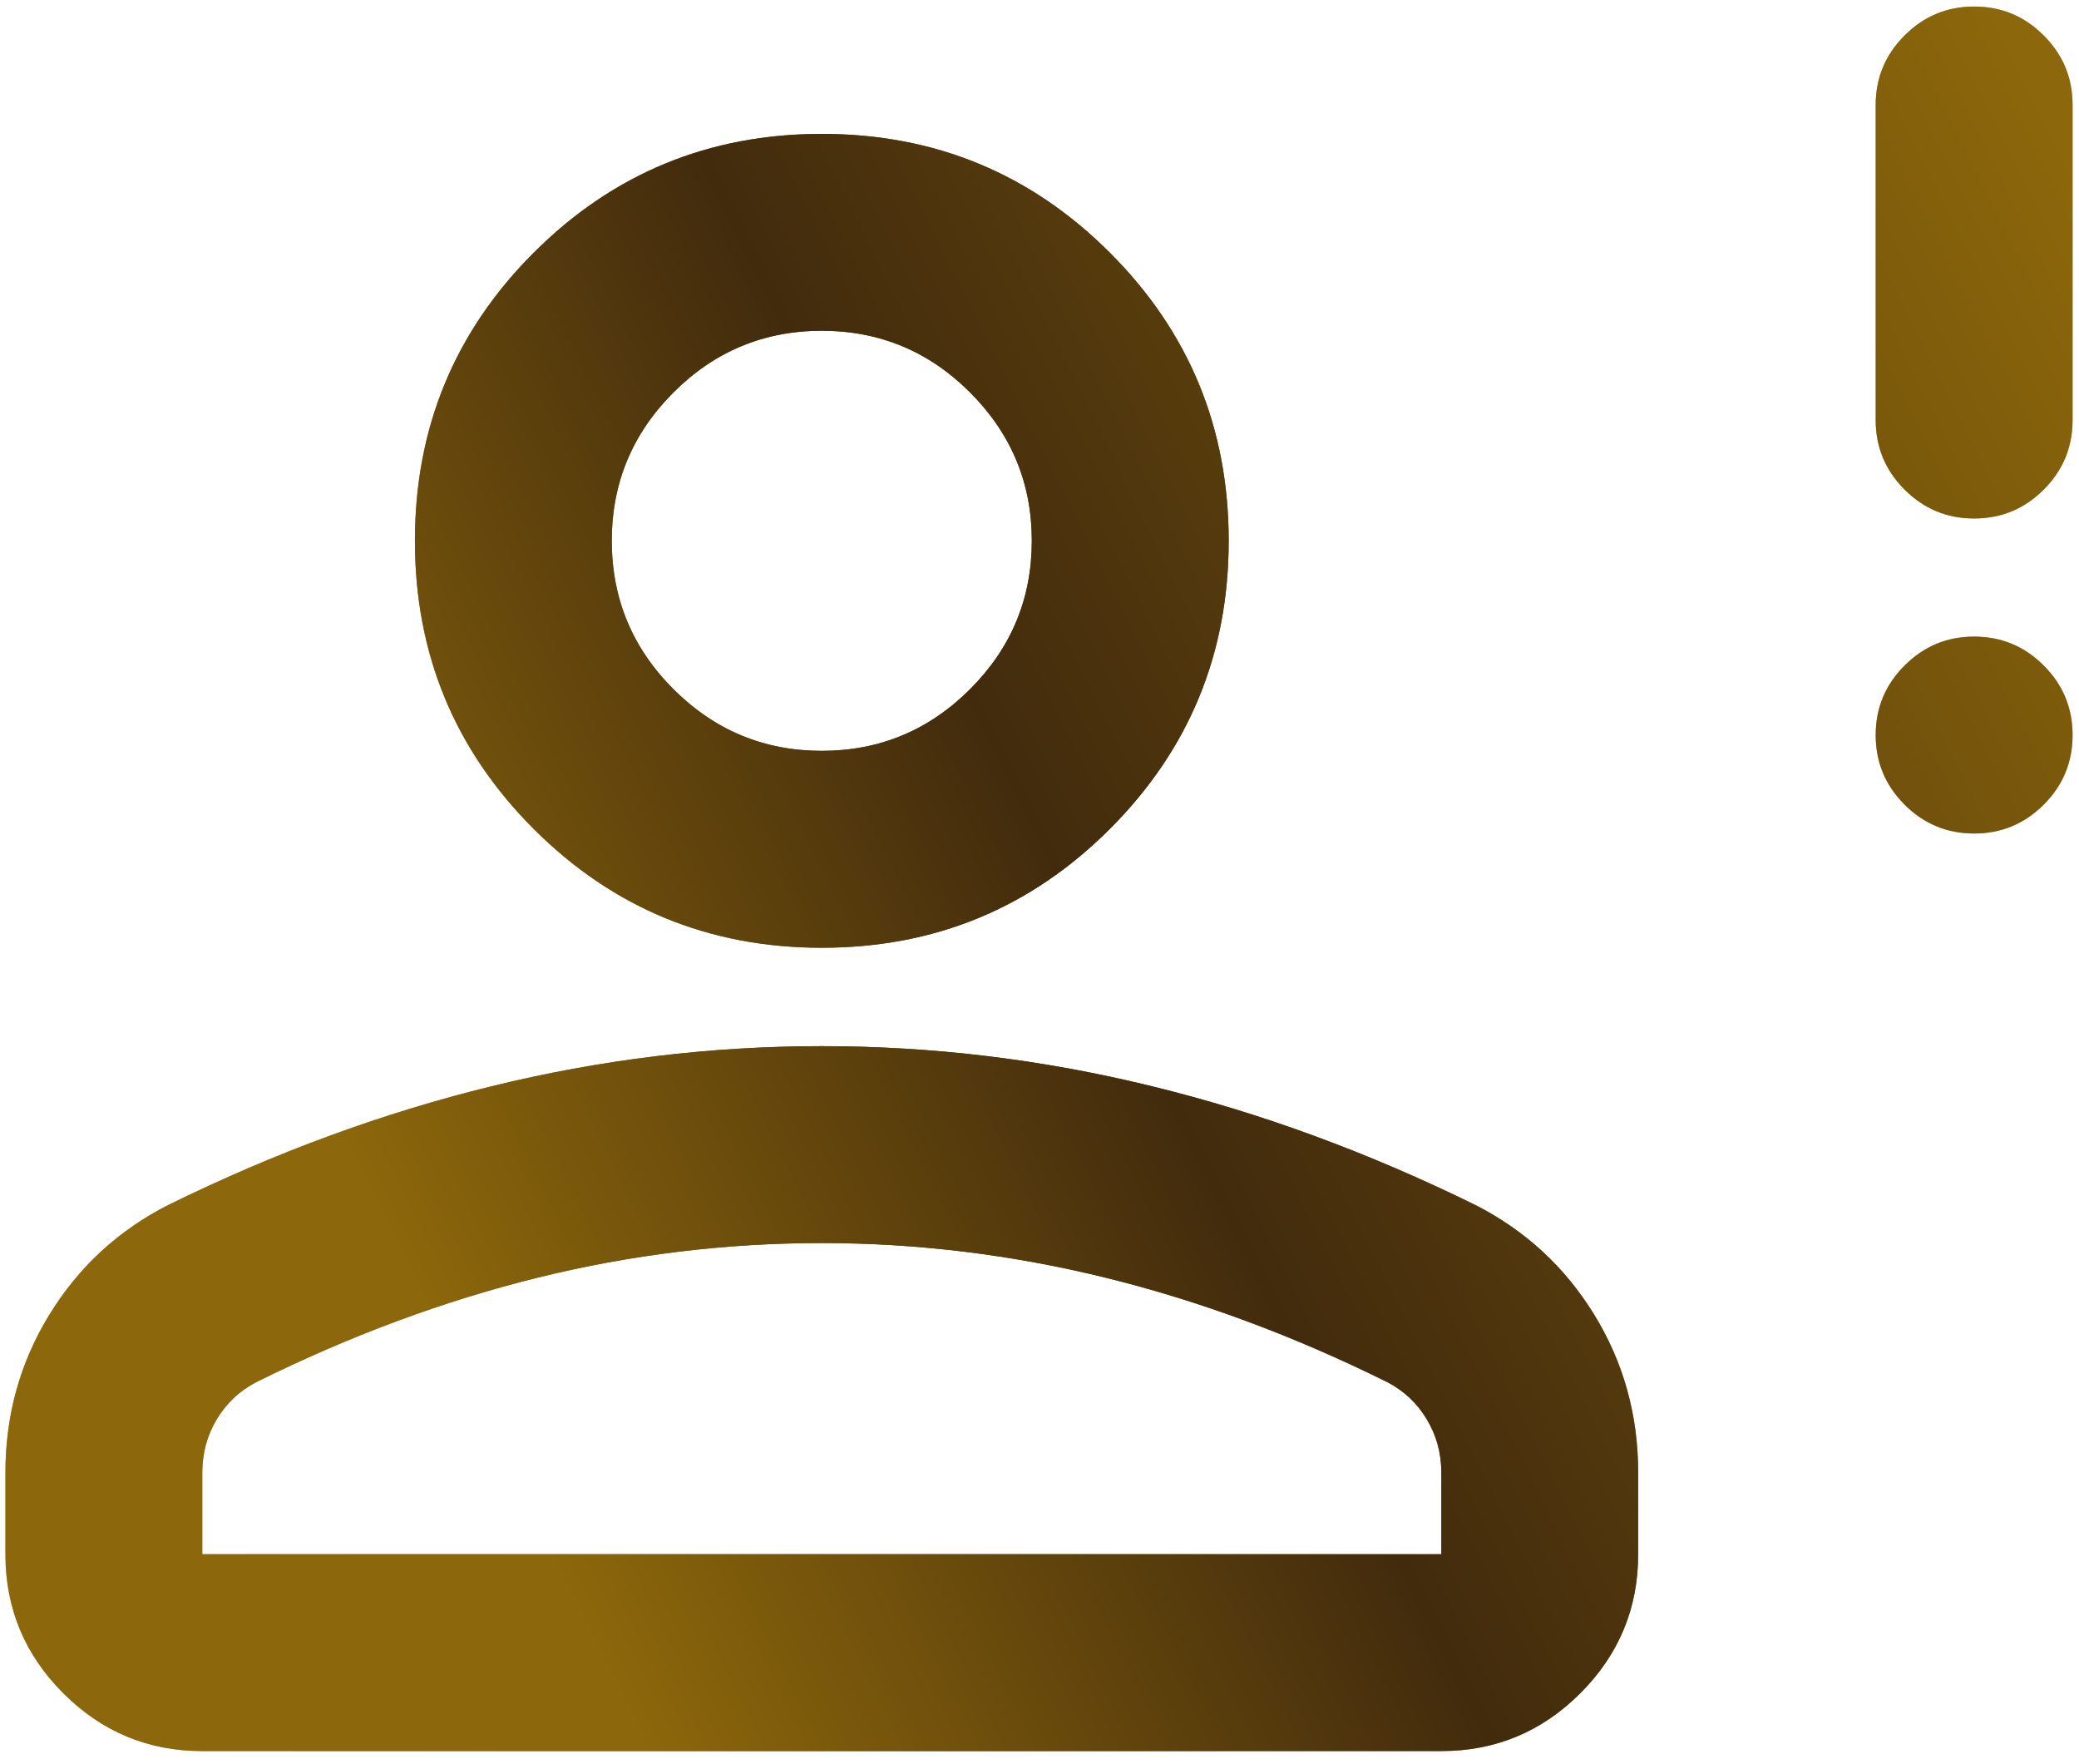 <svg width="33" height="28" viewBox="0 0 33 28" fill="none" xmlns="http://www.w3.org/2000/svg">
<path d="M31.336 13.229C30.905 13.229 30.537 13.076 30.232 12.771C29.926 12.465 29.773 12.097 29.773 11.667C29.773 11.236 29.926 10.868 30.232 10.563C30.537 10.257 30.905 10.104 31.336 10.104C31.767 10.104 32.135 10.257 32.44 10.563C32.746 10.868 32.898 11.236 32.898 11.667C32.898 12.097 32.746 12.465 32.44 12.771C32.135 13.076 31.767 13.229 31.336 13.229ZM31.336 8.229C30.905 8.229 30.537 8.076 30.232 7.771C29.926 7.465 29.773 7.097 29.773 6.667V1.667C29.773 1.236 29.926 0.868 30.232 0.563C30.537 0.257 30.905 0.104 31.336 0.104C31.767 0.104 32.135 0.257 32.44 0.563C32.746 0.868 32.898 1.236 32.898 1.667V6.667C32.898 7.097 32.746 7.465 32.44 7.771C32.135 8.076 31.767 8.229 31.336 8.229ZM13.044 15.042C11.253 15.042 9.728 14.413 8.471 13.156C7.214 11.899 6.586 10.375 6.586 8.583C6.586 6.792 7.214 5.267 8.471 4.011C9.728 2.754 11.253 2.125 13.044 2.125C14.836 2.125 16.36 2.754 17.617 4.011C18.874 5.267 19.503 6.792 19.503 8.583C19.503 10.375 18.874 11.899 17.617 13.156C16.36 14.413 14.836 15.042 13.044 15.042ZM0.086 24.667V23.374C0.086 22.458 0.319 21.622 0.784 20.865C1.249 20.108 1.878 19.528 2.67 19.125C4.364 18.292 6.076 17.663 7.805 17.24C9.534 16.816 11.28 16.604 13.044 16.604C14.808 16.604 16.555 16.816 18.284 17.24C20.013 17.663 21.724 18.292 23.418 19.125C24.211 19.528 24.839 20.108 25.305 20.865C25.77 21.622 26.003 22.458 26.003 23.374V24.667C26.003 25.526 25.697 26.262 25.085 26.874C24.473 27.486 23.737 27.792 22.878 27.792H3.211C2.351 27.792 1.616 27.486 1.004 26.874C0.392 26.262 0.086 25.526 0.086 24.667ZM3.211 24.667H22.878V23.375C22.878 23.064 22.801 22.782 22.648 22.528C22.496 22.273 22.287 22.076 22.023 21.938C20.537 21.201 19.049 20.649 17.558 20.281C16.067 19.913 14.562 19.729 13.044 19.729C11.517 19.729 10.009 19.913 8.523 20.281C7.037 20.649 5.551 21.201 4.065 21.938C3.801 22.076 3.593 22.273 3.44 22.528C3.287 22.782 3.211 23.064 3.211 23.375V24.667ZM13.044 11.917C13.961 11.917 14.746 11.59 15.398 10.938C16.051 10.285 16.378 9.5 16.378 8.583C16.378 7.667 16.051 6.882 15.398 6.229C14.746 5.576 13.961 5.25 13.044 5.25C12.128 5.25 11.343 5.576 10.69 6.229C10.037 6.882 9.711 7.667 9.711 8.583C9.711 9.5 10.037 10.285 10.69 10.938C11.343 11.59 12.128 11.917 13.044 11.917Z" fill="url(#paint0_linear_4226_15076)"/>
<path d="M31.336 13.229C30.905 13.229 30.537 13.076 30.232 12.771C29.926 12.465 29.773 12.097 29.773 11.667C29.773 11.236 29.926 10.868 30.232 10.563C30.537 10.257 30.905 10.104 31.336 10.104C31.767 10.104 32.135 10.257 32.44 10.563C32.746 10.868 32.898 11.236 32.898 11.667C32.898 12.097 32.746 12.465 32.44 12.771C32.135 13.076 31.767 13.229 31.336 13.229ZM31.336 8.229C30.905 8.229 30.537 8.076 30.232 7.771C29.926 7.465 29.773 7.097 29.773 6.667V1.667C29.773 1.236 29.926 0.868 30.232 0.563C30.537 0.257 30.905 0.104 31.336 0.104C31.767 0.104 32.135 0.257 32.44 0.563C32.746 0.868 32.898 1.236 32.898 1.667V6.667C32.898 7.097 32.746 7.465 32.44 7.771C32.135 8.076 31.767 8.229 31.336 8.229ZM13.044 15.042C11.253 15.042 9.728 14.413 8.471 13.156C7.214 11.899 6.586 10.375 6.586 8.583C6.586 6.792 7.214 5.267 8.471 4.011C9.728 2.754 11.253 2.125 13.044 2.125C14.836 2.125 16.36 2.754 17.617 4.011C18.874 5.267 19.503 6.792 19.503 8.583C19.503 10.375 18.874 11.899 17.617 13.156C16.36 14.413 14.836 15.042 13.044 15.042ZM0.086 24.667V23.374C0.086 22.458 0.319 21.622 0.784 20.865C1.249 20.108 1.878 19.528 2.67 19.125C4.364 18.292 6.076 17.663 7.805 17.24C9.534 16.816 11.28 16.604 13.044 16.604C14.808 16.604 16.555 16.816 18.284 17.24C20.013 17.663 21.724 18.292 23.418 19.125C24.211 19.528 24.839 20.108 25.305 20.865C25.77 21.622 26.003 22.458 26.003 23.374V24.667C26.003 25.526 25.697 26.262 25.085 26.874C24.473 27.486 23.737 27.792 22.878 27.792H3.211C2.351 27.792 1.616 27.486 1.004 26.874C0.392 26.262 0.086 25.526 0.086 24.667ZM3.211 24.667H22.878V23.375C22.878 23.064 22.801 22.782 22.648 22.528C22.496 22.273 22.287 22.076 22.023 21.938C20.537 21.201 19.049 20.649 17.558 20.281C16.067 19.913 14.562 19.729 13.044 19.729C11.517 19.729 10.009 19.913 8.523 20.281C7.037 20.649 5.551 21.201 4.065 21.938C3.801 22.076 3.593 22.273 3.44 22.528C3.287 22.782 3.211 23.064 3.211 23.375V24.667ZM13.044 11.917C13.961 11.917 14.746 11.59 15.398 10.938C16.051 10.285 16.378 9.5 16.378 8.583C16.378 7.667 16.051 6.882 15.398 6.229C14.746 5.576 13.961 5.25 13.044 5.25C12.128 5.25 11.343 5.576 10.69 6.229C10.037 6.882 9.711 7.667 9.711 8.583C9.711 9.5 10.037 10.285 10.69 10.938C11.343 11.59 12.128 11.917 13.044 11.917Z" fill="url(#paint1_linear_4226_15076)"/>
<defs>
<linearGradient id="paint0_linear_4226_15076" x1="0.086" y1="0.104" x2="35.433" y2="3.845" gradientUnits="userSpaceOnUse">
<stop stop-color="#DDBF6A"/>
<stop offset="0.498" stop-color="#4E3E07"/>
<stop offset="1" stop-color="#DDBF6A"/>
</linearGradient>
<linearGradient id="paint1_linear_4226_15076" x1="3.666" y1="18.043" x2="33.253" y2="3.304" gradientUnits="userSpaceOnUse">
<stop offset="0.047" stop-color="#8C670B"/>
<stop offset="0.412" stop-color="#422B0D"/>
<stop offset="1" stop-color="#8C670B"/>
</linearGradient>
</defs>
</svg>
